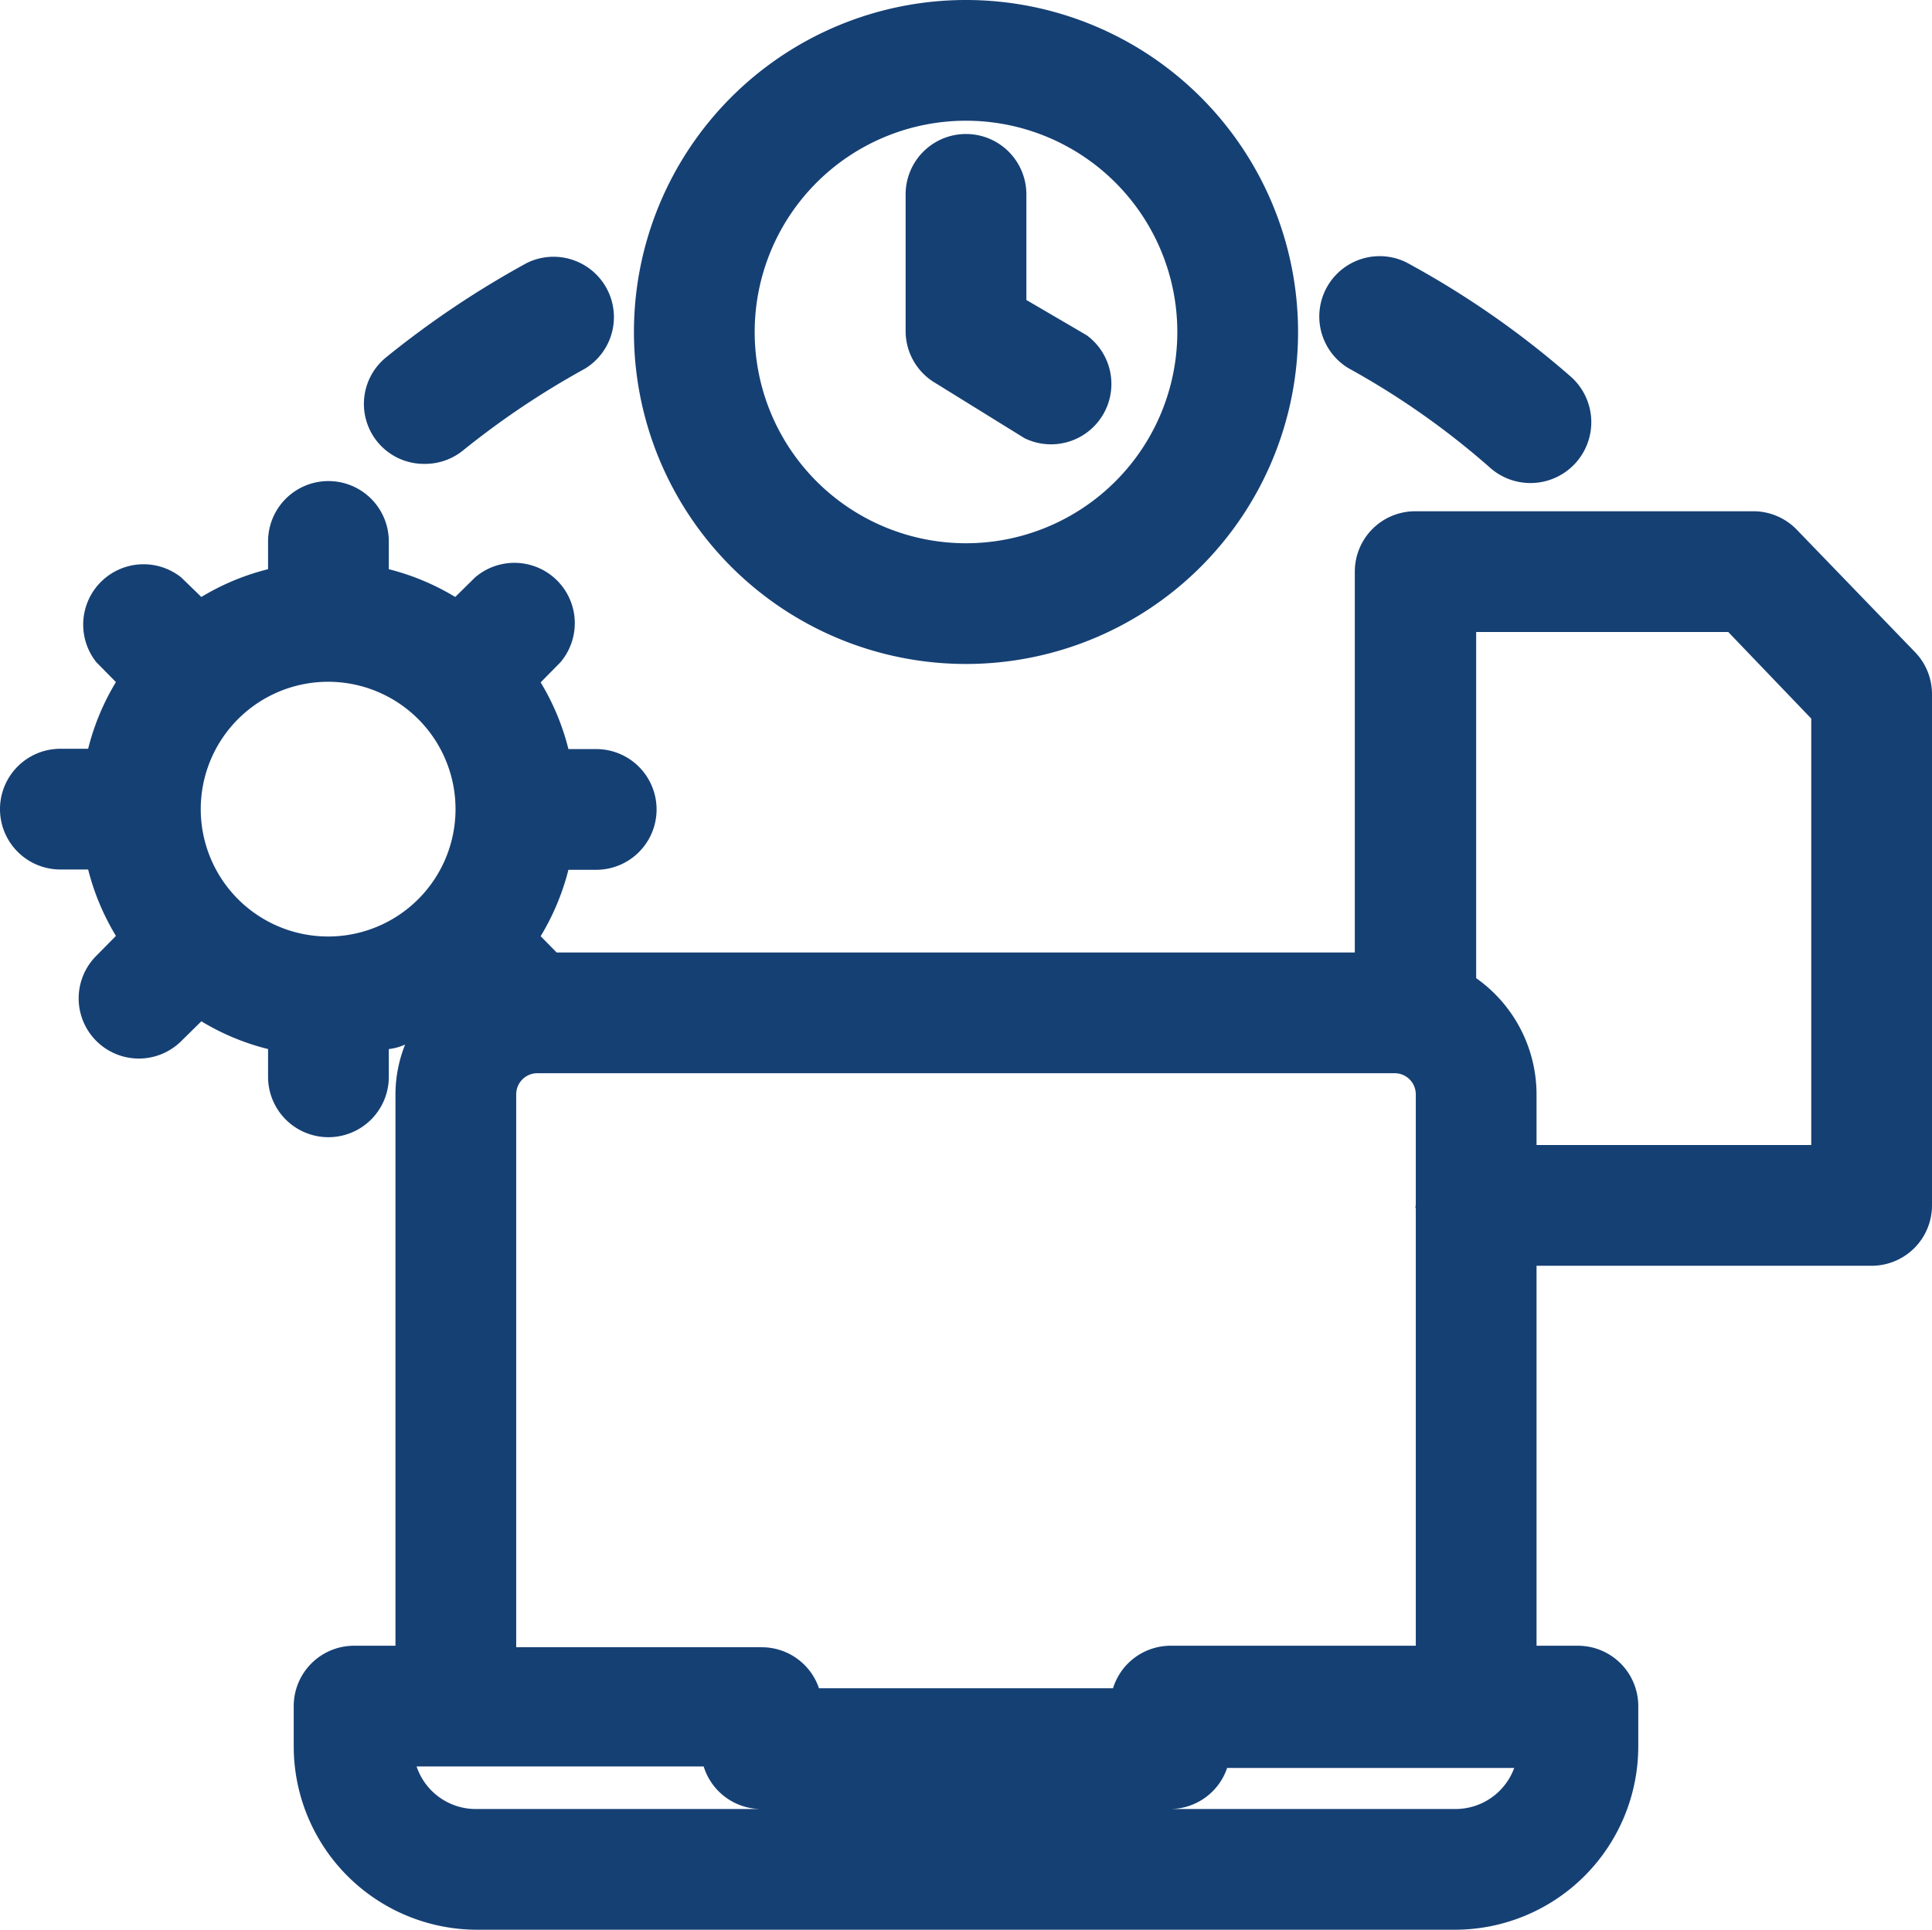 <?xml version="1.0" encoding="UTF-8"?>
<svg xmlns="http://www.w3.org/2000/svg" width="64" height="63.94" viewBox="0 0 64 63.94">
  <g id="Quick_Virtual_Office_Set-Up" data-name="Quick Virtual Office Set-Up" transform="translate(0 -0.06)">
    <path id="Path_238" data-name="Path 238" d="M32,22.06a11,11,0,1,0-11-11,11,11,0,0,0,11,11Zm0-18a7,7,0,1,1-7,7,7,7,0,0,1,7-7Z" fill="#154074"></path>
    <path id="Path_239" data-name="Path 239" d="M31,12.76l2.94,1.82A2,2,0,0,0,36,11.17L34,10V6.5a2,2,0,0,0-4,0v4.56A2,2,0,0,0,31,12.76Z" fill="#154074"></path>
    <path id="Path_240" data-name="Path 240" d="M59.52,17.61A2,2,0,0,0,58.08,17H46.88a2,2,0,0,0-2,2V31.62H18.44l-.53-.54a8.07,8.07,0,0,0,.92-2.2h.92a2,2,0,0,0,0-4h-.92a8,8,0,0,0-.92-2.21l.65-.66a2,2,0,0,0-2.82-2.82l-.66.65a8.07,8.07,0,0,0-2.2-.92V18a2,2,0,0,0-4,0v.92a8,8,0,0,0-2.21.92L6,19.19A2,2,0,0,0,3.19,22l.65.66a8,8,0,0,0-.92,2.21H2a2,2,0,0,0,0,4h.92a8.07,8.07,0,0,0,.92,2.2l-.65.66a1.994,1.994,0,0,0,2.82,2.82l.66-.65a8,8,0,0,0,2.21.92v.92a2,2,0,1,0,4,0v-.92a1.821,1.821,0,0,0,.54-.15,4.48,4.48,0,0,0-.32,1.64V54.59H11.73a2,2,0,0,0-2,2v1.33A6.08,6.08,0,0,0,15.8,64H48.2a6.08,6.08,0,0,0,6.07-6.08V56.59a2,2,0,0,0-2-2H50.9V42H62a2,2,0,0,0,2-2V23.06a2,2,0,0,0-.56-1.39ZM17.1,36.32a.7.7,0,0,1,.71-.7H46.19a.7.7,0,0,1,.71.7V40a.13.13,0,0,0,0,.1V54.59H38.76A2,2,0,0,0,36.87,56H27.13a2,2,0,0,0-1.89-1.36H17.1Zm-6.22-5.23a4.22,4.22,0,1,1,4.21-4.21,4.22,4.22,0,0,1-4.21,4.21ZM48.2,60H15.8a2.07,2.07,0,0,1-2-1.41h9.51A2,2,0,0,0,25.24,60H38.76a2,2,0,0,0,1.89-1.36h9.51A2.07,2.07,0,0,1,48.2,60ZM60,38H50.9V36.32a4.72,4.72,0,0,0-2-3.85V21h8.35L60,23.87Z" fill="#154074"></path>
    <path id="Path_241" data-name="Path 241" d="M49.33,15.53A2.016,2.016,0,1,0,52,12.51a29.8,29.8,0,0,0-5.42-3.76,2,2,0,0,0-1.91,3.51,26.25,26.25,0,0,1,4.66,3.27Z" fill="#154074"></path>
    <path id="Path_242" data-name="Path 242" d="M14.06,15.43A2,2,0,0,0,15.32,15a27.56,27.56,0,0,1,4.05-2.72,2,2,0,0,0-1.91-3.51,31,31,0,0,0-4.67,3.13,1.987,1.987,0,0,0,1.27,3.53Z" fill="#154074"></path>
  </g>
</svg>
